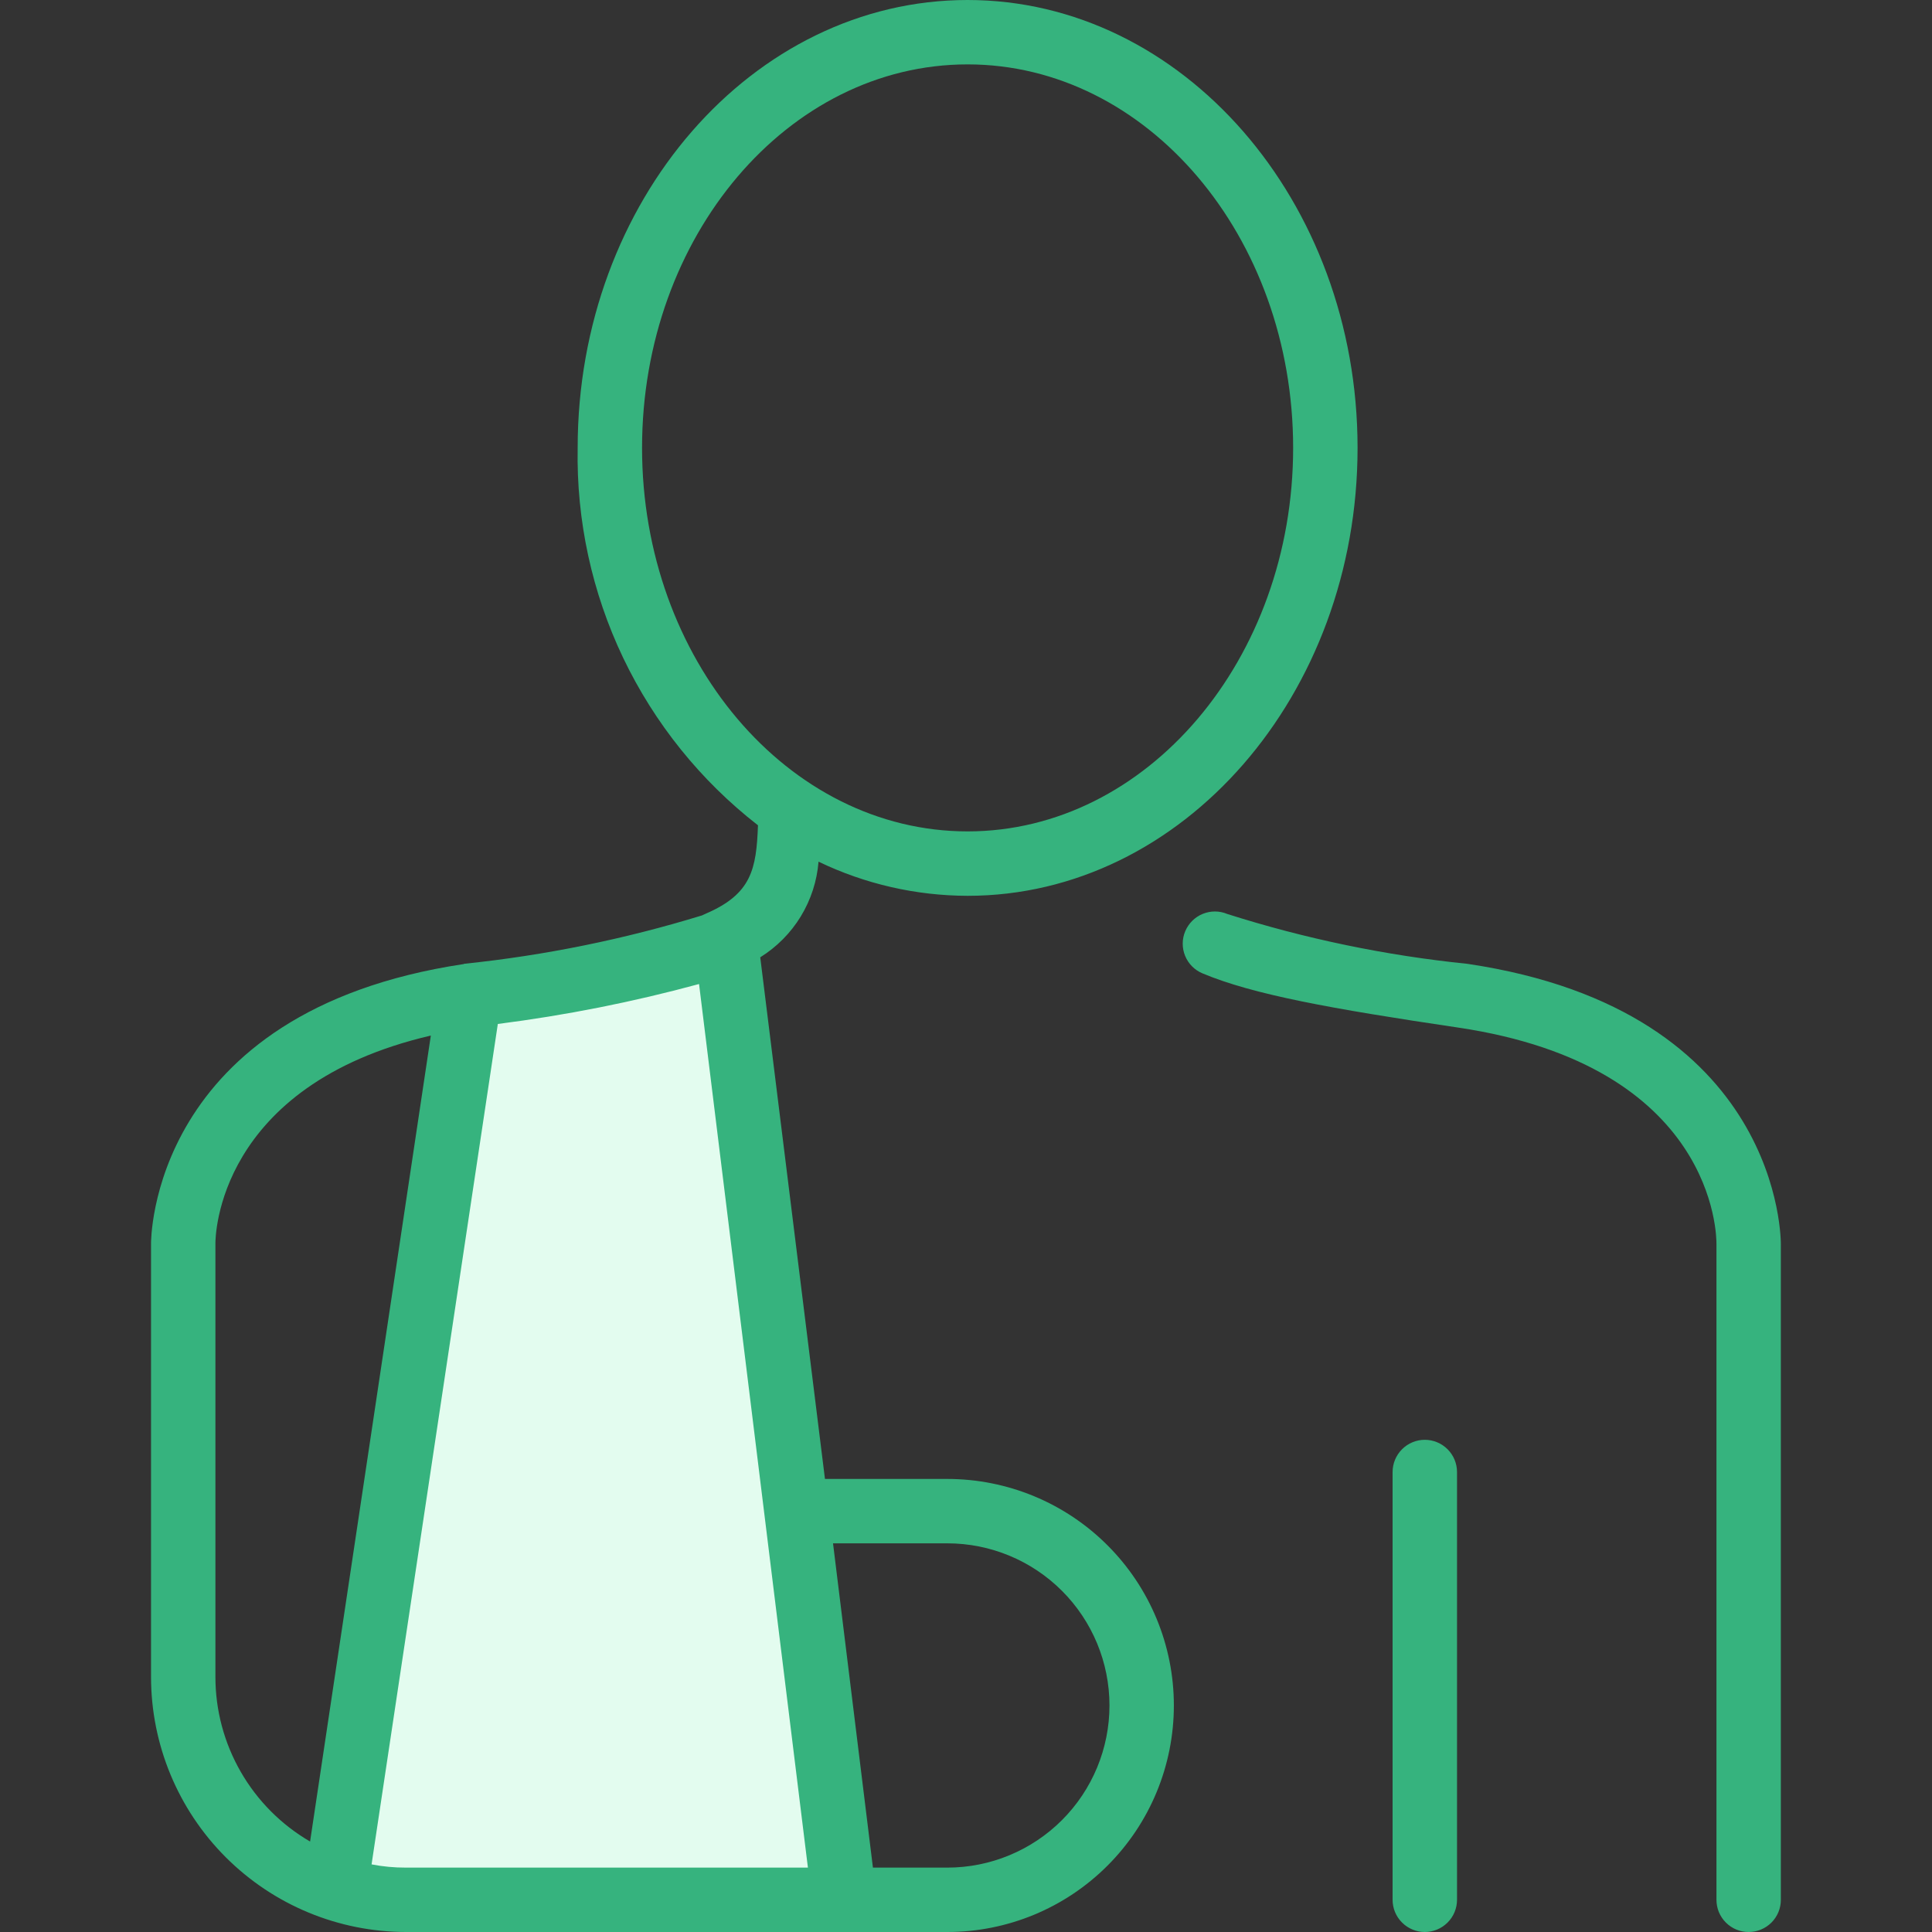<svg width="46" height="46" viewBox="0 0 46 46" fill="none" xmlns="http://www.w3.org/2000/svg">
<rect x="0" y="0" width="46" height="46" fill="#333333" stroke="none"/>
<path d="M17 22.5L11 24L8 45H20L17 22.5Z" fill="#E3FCEF"/>
<path d="M41.635 46C41.534 46 41.434 45.98 41.341 45.942C41.248 45.903 41.164 45.847 41.093 45.776C41.021 45.704 40.965 45.62 40.926 45.527C40.888 45.434 40.868 45.334 40.868 45.233V29.619C40.87 29.431 40.849 25.374 34.711 24.465C31.697 24.018 29.835 23.681 28.63 23.175C28.443 23.097 28.294 22.947 28.217 22.759C28.14 22.57 28.141 22.359 28.22 22.172C28.299 21.985 28.448 21.836 28.637 21.759C28.825 21.682 29.036 21.683 29.223 21.762C31.081 22.353 32.996 22.75 34.936 22.948C42.461 24.063 42.403 29.583 42.401 29.639L42.401 45.233C42.401 45.334 42.382 45.434 42.343 45.527C42.305 45.62 42.248 45.704 42.177 45.776C42.106 45.847 42.021 45.903 41.928 45.942C41.835 45.98 41.736 46 41.635 46ZM18.101 22.793L19.642 35.213H22.555C23.986 35.213 25.358 35.781 26.369 36.793C27.381 37.804 27.949 39.176 27.949 40.606C27.949 42.037 27.381 43.409 26.369 44.42C25.358 45.432 23.986 46 22.555 46H9.668C8.058 45.999 6.514 45.359 5.375 44.22C4.237 43.082 3.597 41.538 3.596 39.928V29.616C3.596 29.586 3.542 24.081 11.04 22.954C11.043 22.951 11.047 22.949 11.051 22.948C11.055 22.946 11.059 22.946 11.063 22.946C12.979 22.747 14.871 22.361 16.713 21.796C16.746 21.779 16.779 21.764 16.813 21.75C17.894 21.283 18.009 20.692 18.047 19.65C16.682 18.589 15.584 17.224 14.838 15.665C14.093 14.105 13.722 12.393 13.754 10.664C13.754 4.784 17.917 0 23.038 0C28.152 0 32.323 4.784 32.323 10.664C32.323 16.545 28.152 21.329 23.038 21.329C21.809 21.326 20.596 21.049 19.489 20.516C19.452 20.978 19.307 21.424 19.066 21.82C18.825 22.215 18.494 22.548 18.101 22.793ZM19.834 36.746L20.784 44.467H22.555C23.579 44.467 24.561 44.06 25.285 43.336C26.009 42.612 26.416 41.63 26.416 40.606C26.416 39.583 26.009 38.601 25.285 37.877C24.561 37.153 23.579 36.746 22.555 36.746H19.834ZM7.383 43.846L10.258 24.656C5.16 25.844 5.129 29.463 5.129 29.601V39.928C5.129 40.721 5.337 41.5 5.733 42.188C6.128 42.875 6.697 43.447 7.383 43.846ZM16.644 23.429C15.071 23.857 13.47 24.174 11.853 24.38L8.847 44.39C9.118 44.443 9.392 44.468 9.668 44.467H19.236L16.644 23.429ZM23.038 19.795C27.309 19.795 30.789 15.694 30.789 10.664C30.789 5.627 27.309 1.533 23.038 1.533C18.76 1.533 15.287 5.627 15.287 10.664C15.287 15.694 18.76 19.795 23.038 19.795ZM34.691 45.233V35.048C34.691 34.845 34.61 34.65 34.466 34.506C34.322 34.362 34.127 34.281 33.924 34.281C33.721 34.281 33.526 34.362 33.382 34.506C33.238 34.65 33.157 34.845 33.157 35.048V45.233C33.157 45.437 33.238 45.632 33.382 45.775C33.526 45.919 33.721 46 33.924 46C34.127 46 34.322 45.919 34.466 45.775C34.61 45.632 34.691 45.437 34.691 45.233Z" fill="#36B37E"/>
</svg>
